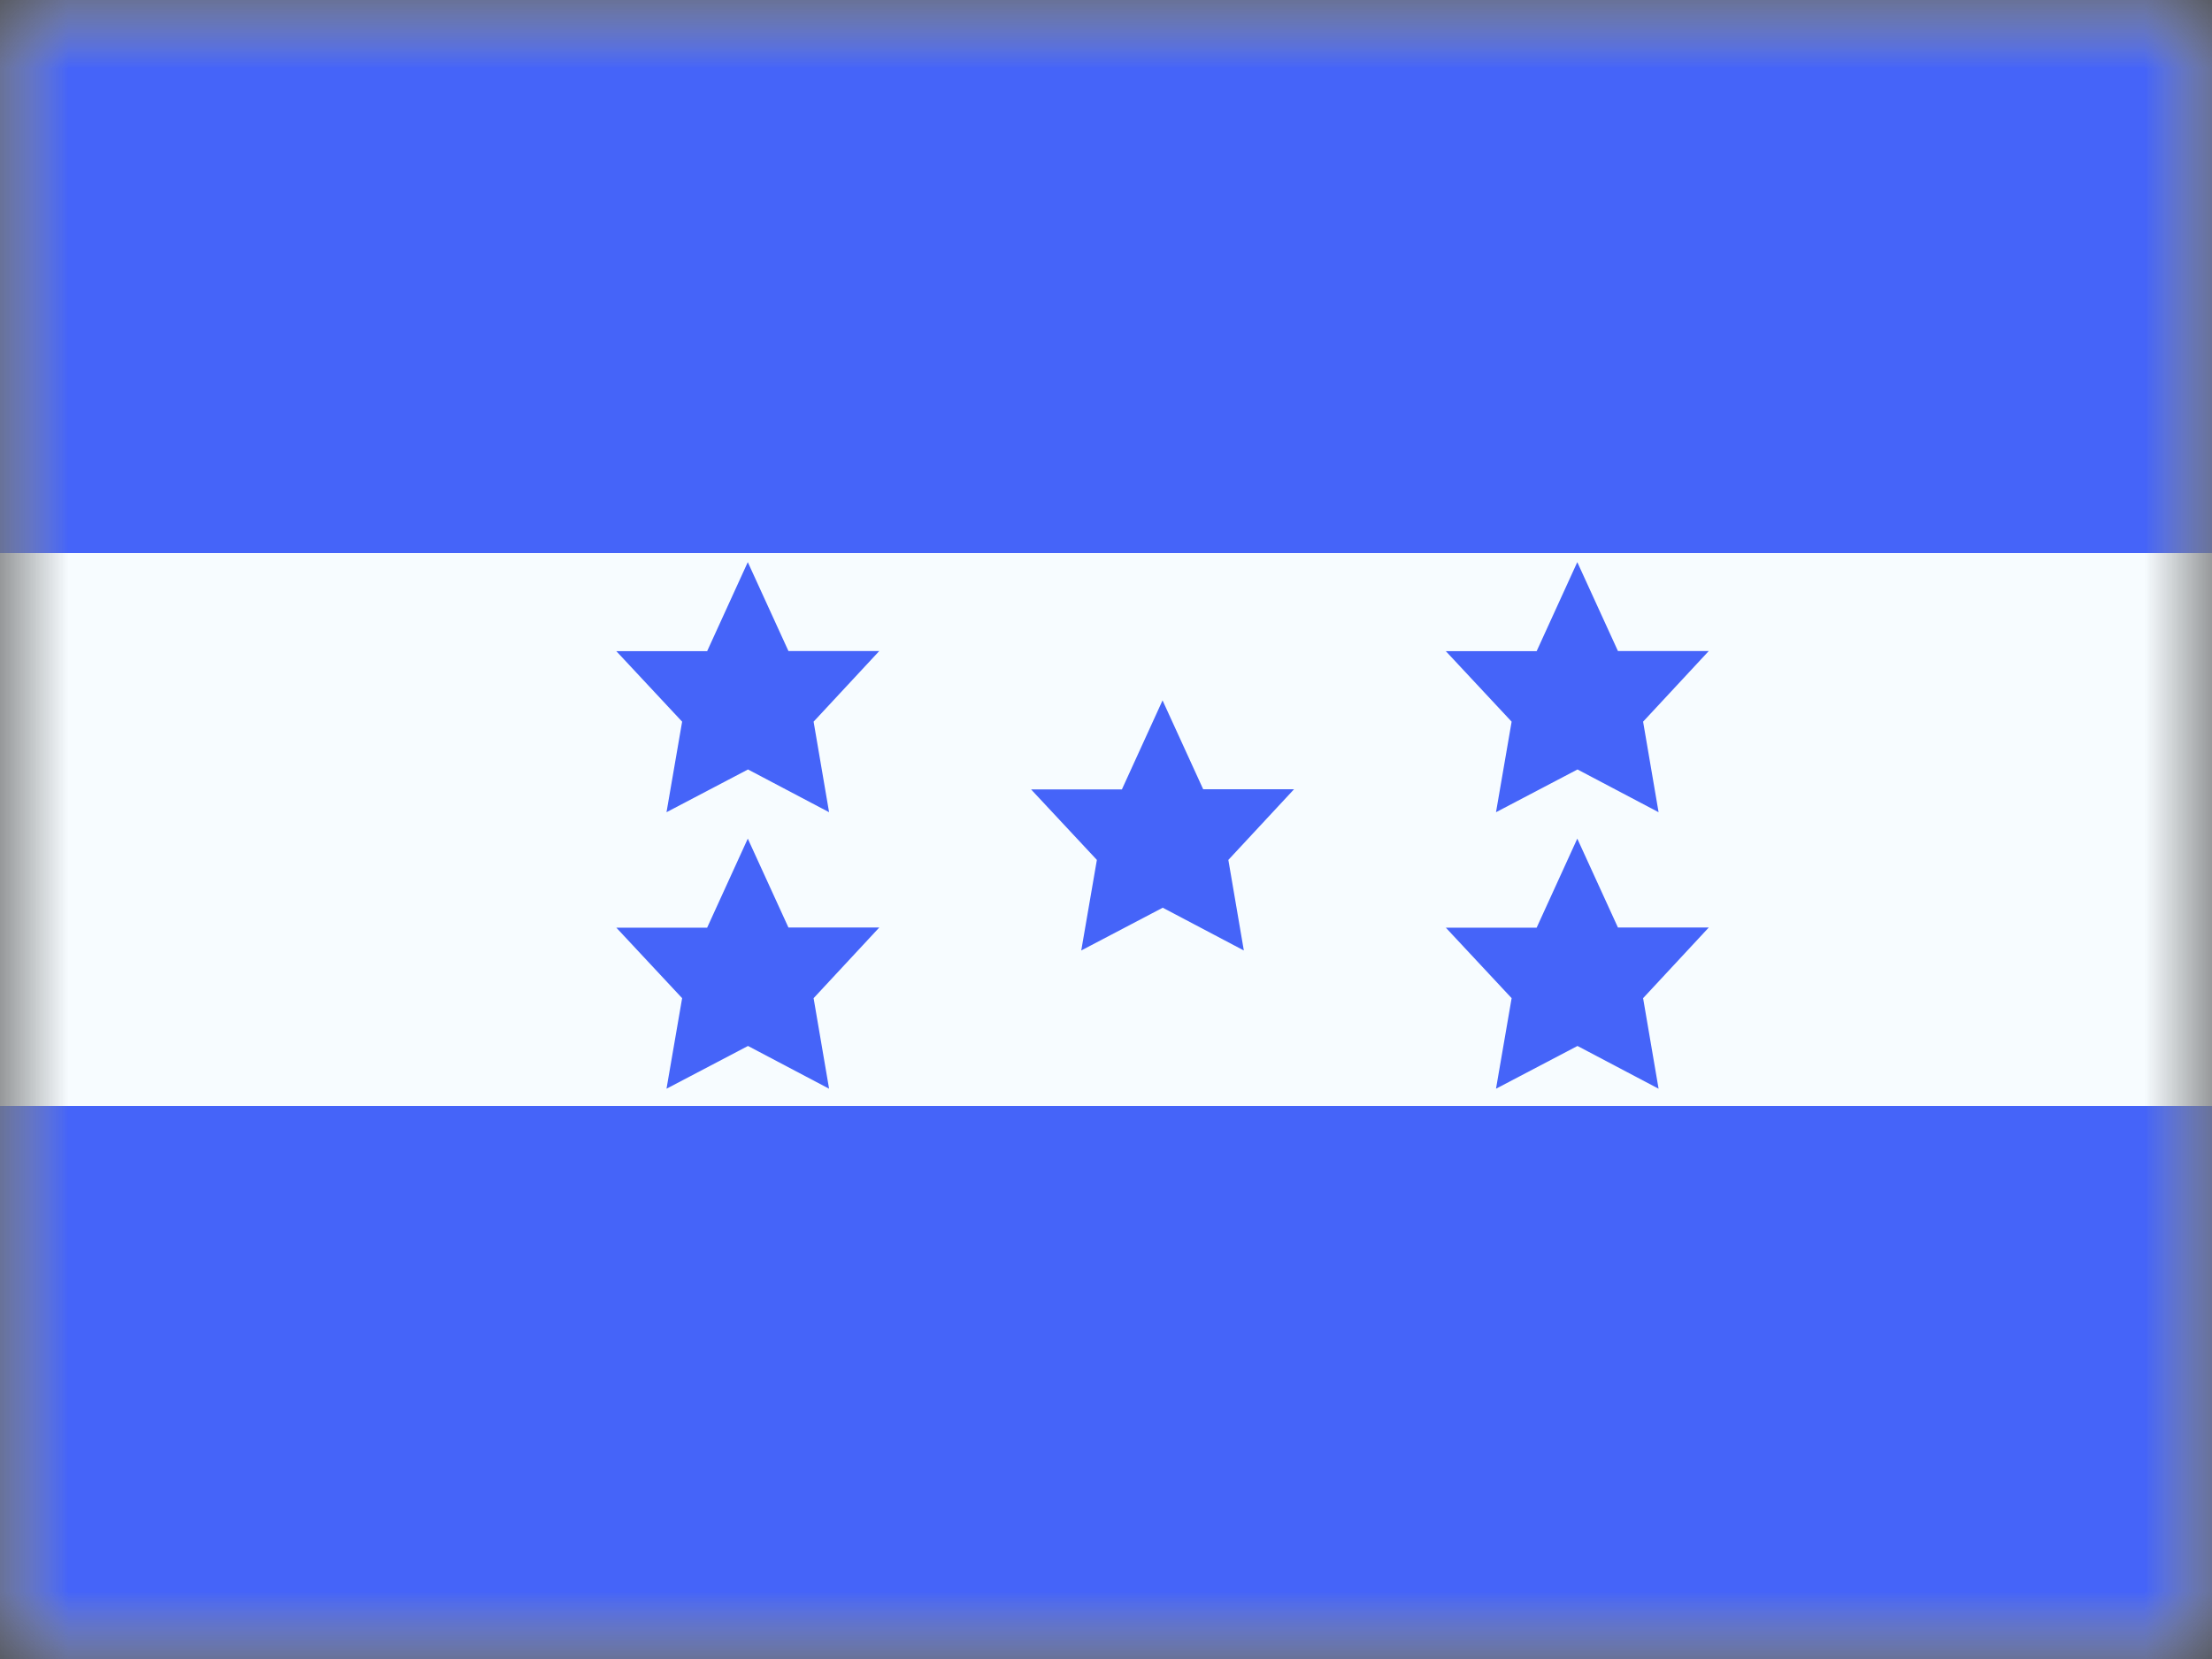 <svg xmlns="http://www.w3.org/2000/svg" width="16" height="12" fill="none"><rect width="100%" height="100%" fill="#333333" stroke="none"/><mask id="a" width="16" height="12" x="0" y="0" maskUnits="userSpaceOnUse" style="mask-type:luminance"><path fill="#fff" d="M0 0h16v12H0z"/></mask><g mask="url(#a)"><path fill="#F7FCFF" fill-rule="evenodd" d="M0 0v12h16V0H0z" clip-rule="evenodd"/><mask id="b" width="16" height="12" x="0" y="0" maskUnits="userSpaceOnUse" style="mask-type:luminance"><path fill="#fff" fill-rule="evenodd" d="M0 0v12h16V0H0z" clip-rule="evenodd"/></mask><g fill="#4564F9" fill-rule="evenodd" clip-rule="evenodd" mask="url(#b)"><path d="M0 0v4h16V0H0zm0 8v4h16V8H0zm8.41-1.434-.589.309.113-.655-.476-.51h.657l.294-.644.294.643h.657l-.475.511.112.655-.588-.31zm-3-1-.589.309.113-.655-.476-.51h.657l.294-.644.294.643h.657l-.475.511.112.655-.588-.31zm0 2-.589.309.113-.655-.476-.51h.657l.294-.644.294.643h.657l-.475.511.112.655-.588-.31zm6-2-.589.309.113-.655-.476-.51h.657l.294-.644.294.643h.657l-.475.511.112.655-.588-.31zm0 2-.589.309.113-.655-.476-.51h.657l.294-.644.294.643h.657l-.475.511.112.655-.588-.31z"/></g></g></svg>